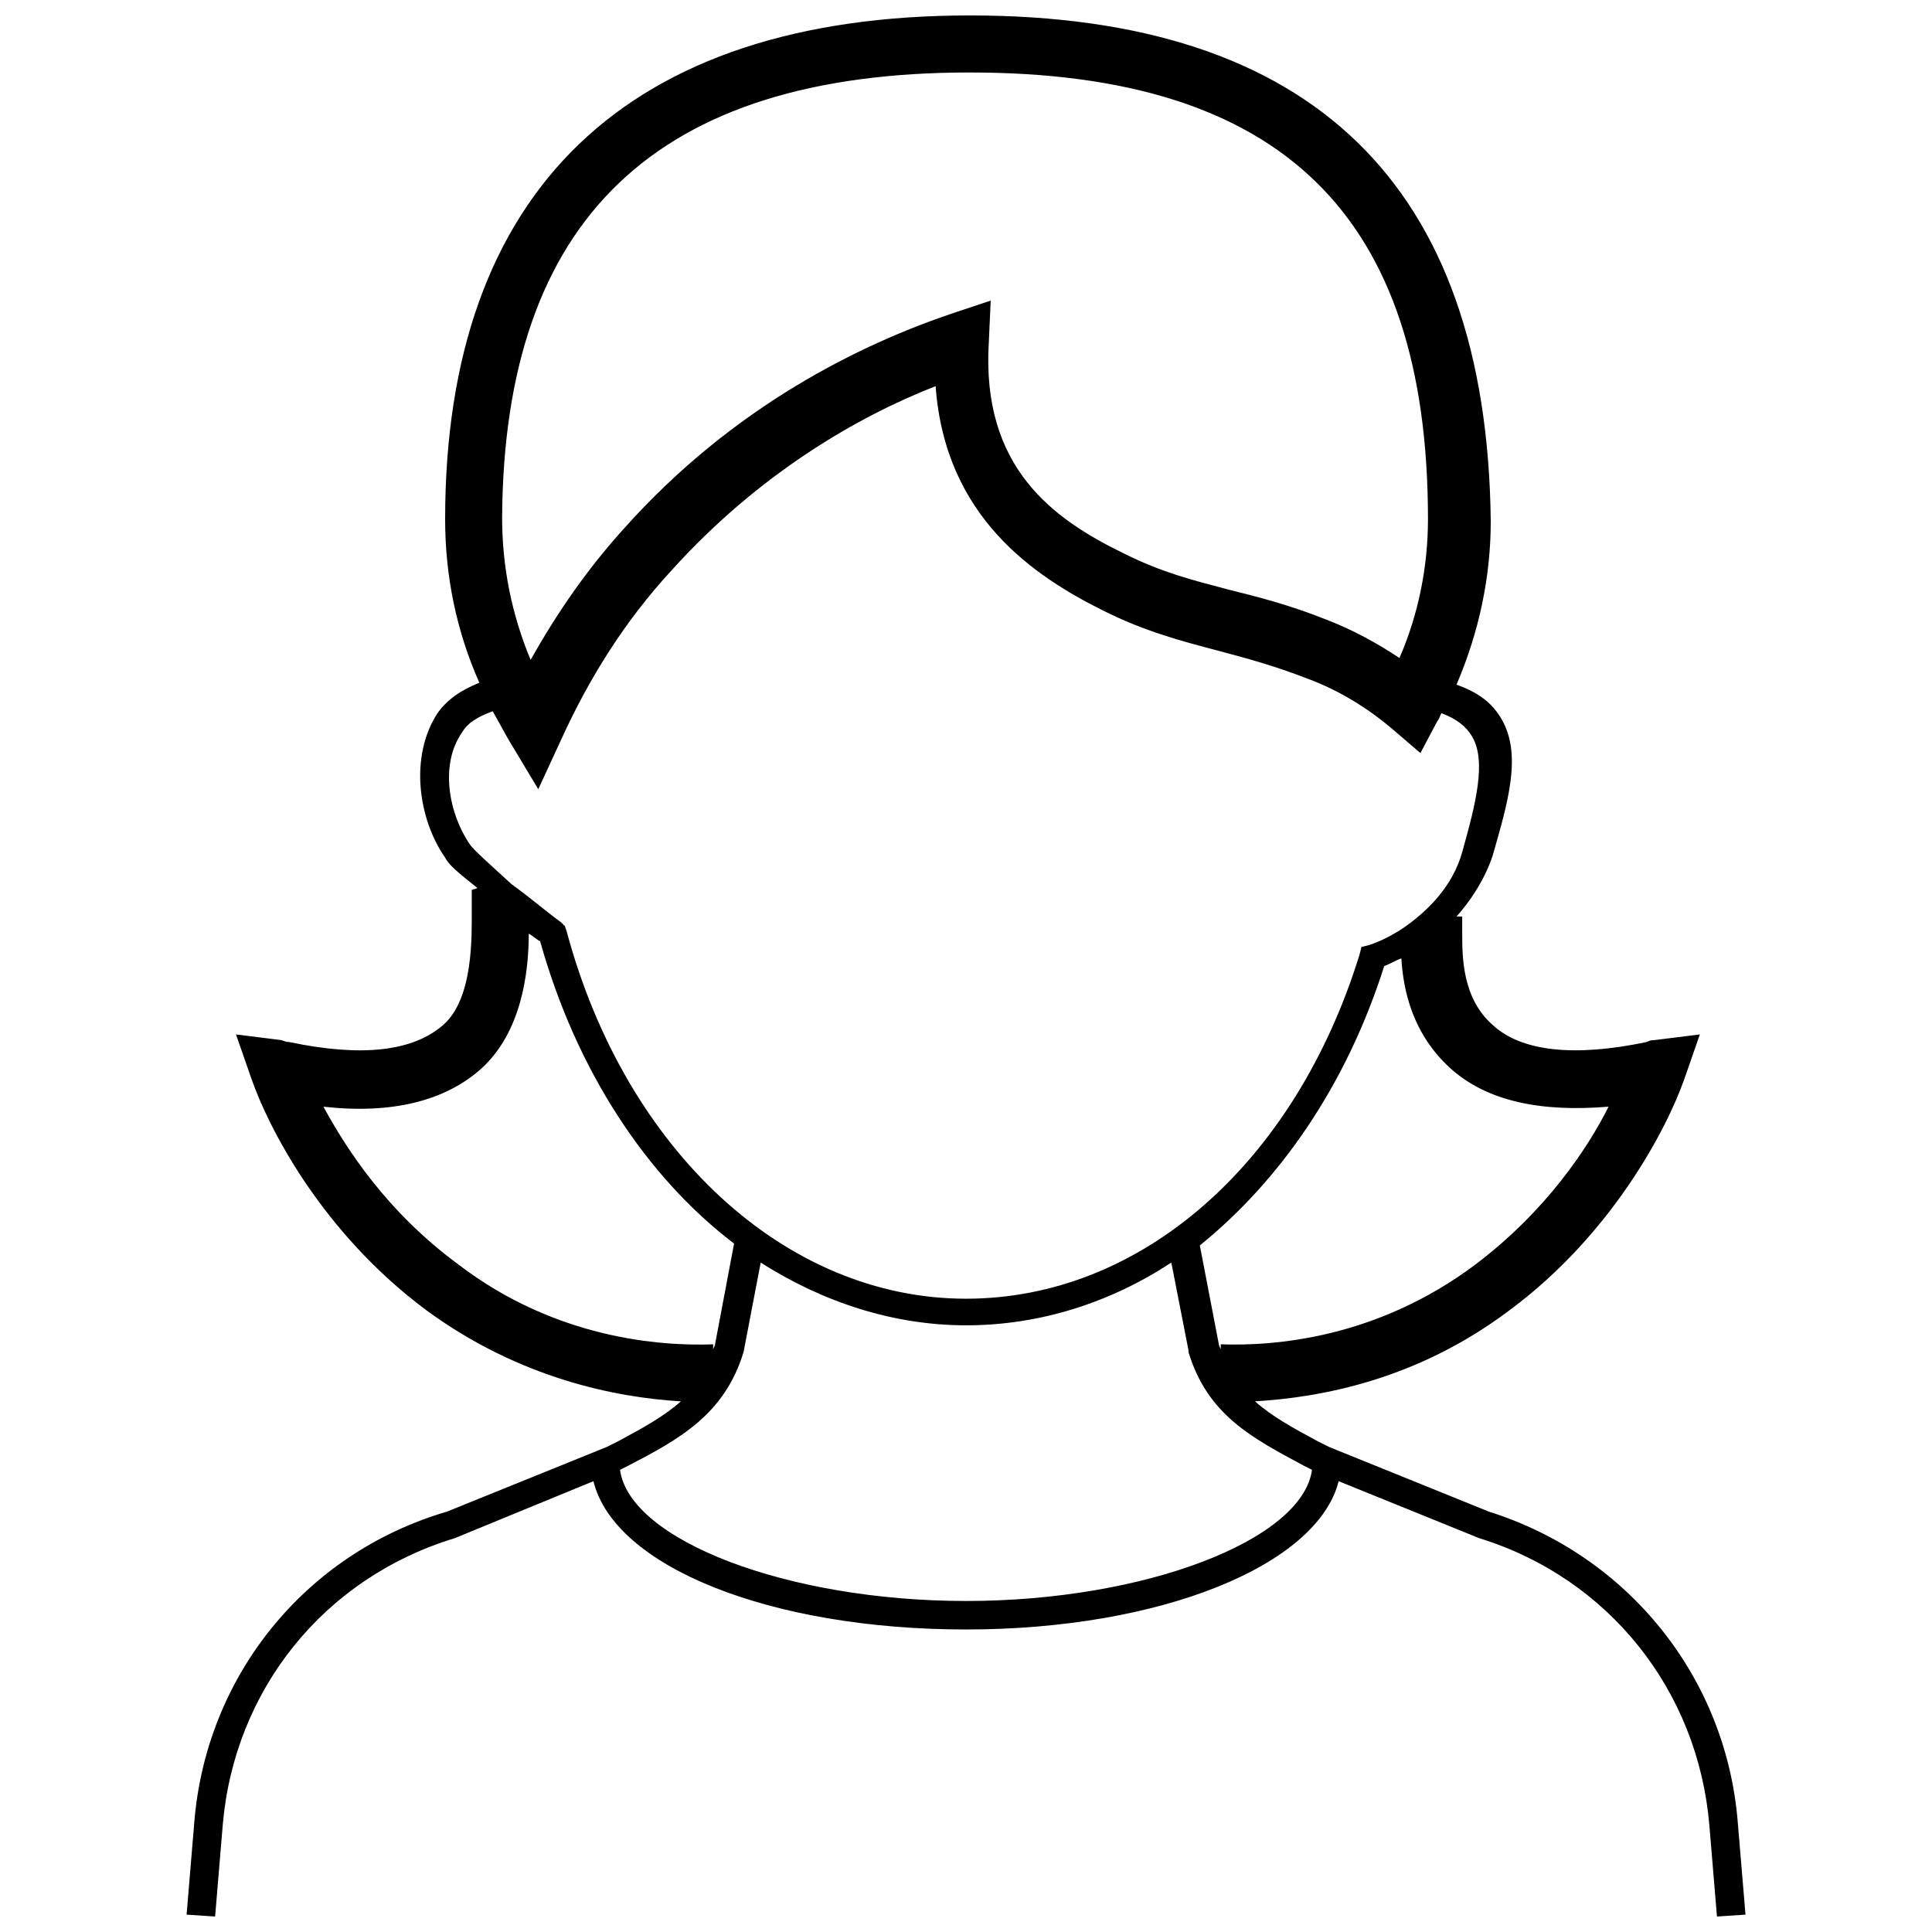 <?xml version="1.0" encoding="UTF-8"?>
<!-- Uploaded to: ICON Repo, www.svgrepo.com, Generator: ICON Repo Mixer Tools -->
<svg width="800px" height="800px" version="1.1" viewBox="144 144 512 512" xmlns="http://www.w3.org/2000/svg">
 <defs>
  <clipPath id="a">
   <path d="m193 148.09h414v503.81h-414z"/>
  </clipPath>
 </defs>
 <g clip-path="url(#a)">
  <path d="m604.55 627.21c-3.023-38.793-29.223-71.035-66-82.621l-42.32-17.129-3.023-1.516c-6.551-3.527-12.09-6.551-16.625-10.578 17.129-1.008 42.824-5.543 67.512-24.184 27.207-20.152 41.816-48.367 46.352-61.465l4.031-11.586-12.09 1.512c-0.504 0-1.008 0-2.016 0.504-19.145 4.031-33.25 2.519-40.809-4.535-8.062-7.055-8.062-18.137-8.062-24.184v-4.535h-1.512c4.031-4.535 7.559-10.078 9.574-16.121 4.031-14.105 8.062-27.207 2.016-36.777-2.519-4.031-6.047-6.551-11.586-8.566 6.047-14.105 9.07-28.719 9.07-43.328-1.016-89.172-47.367-134.01-138.05-134.01-90.688 0-139.05 46.352-139.05 133.51 0 15.113 3.023 29.727 9.07 43.328-5.039 2.016-8.566 4.535-11.082 8.062-7.559 11.586-5.039 28.215 2.016 38.289 1.008 2.016 3.527 4.031 8.566 8.062l-1.516 0.504v5.039c0 7.055 0.504 23.68-7.559 30.73-8.062 7.055-21.664 8.566-40.809 4.535-1.008 0-2.016-0.504-2.016-0.504l-12.09-1.512 4.031 11.586c4.535 13.098 18.641 40.809 46.352 61.465 24.688 18.137 50.383 23.176 67.512 24.184-4.535 4.031-10.078 7.055-16.625 10.578l-3.023 1.512-42.32 17.129c-37.789 11.086-63.984 43.832-67.008 82.625l-2.016 24.184 7.559 0.504 2.016-24.184c3.023-35.77 26.703-65.496 61.465-76.074l36.777-15.113c5.543 22.672 46.855 39.297 98.746 39.297s93.203-17.129 98.746-39.297l37.281 15.113c34.258 10.578 57.938 40.305 60.961 76.074l2.016 24.184 7.559-0.504zm-34.262-189.93c-5.543 11.082-16.625 27.711-35.266 41.816-26.199 19.648-53.402 21.664-67.512 21.16v1.512c0-0.504-0.504-1.008-0.504-1.512l-5.039-26.199c21.164-17.129 38.797-42.32 48.871-74.059 1.512-0.504 3.023-1.512 4.535-2.016 0.504 8.566 3.023 20.152 13.098 29.223 9.574 8.562 23.68 11.586 41.816 10.074zm-169.28-274.07c82.625 0 121.42 37.785 121.42 118.39 0 12.594-2.519 25.191-7.559 36.777-6.047-4.031-12.594-7.559-19.145-10.078-10.078-4.031-18.137-6.047-26.199-8.062-9.574-2.519-17.633-4.535-27.711-9.574-18.641-9.07-37.785-22.672-35.77-55.922l0.504-11.082-10.578 3.527c-23.68 8.066-57.434 24.188-86.656 56.934-9.574 10.578-17.633 22.168-24.688 34.762-5.039-12.09-7.559-24.688-7.559-37.785 0.508-79.098 40.812-117.89 123.94-117.89zm-132.5 204.55c-5.543-8.062-8.062-21.16-2.016-29.727 1.512-2.519 4.031-4.031 8.062-5.543 1.512 2.519 3.023 5.543 4.535 8.062l7.559 12.594 6.047-13.098c7.559-16.625 17.129-31.738 29.223-44.84 23.176-25.695 49.375-40.809 70.031-48.871 2.519 34.762 26.199 50.383 44.336 59.449 11.082 5.543 20.656 8.062 30.23 10.578 7.559 2.016 15.113 4.031 24.184 7.559 8.062 3.023 15.617 7.559 22.672 13.602l7.055 6.047 4.535-8.566c0.504-0.504 0.504-1.008 1.008-2.016 4.031 1.512 6.551 3.527 8.062 6.047 4.031 6.551 1.008 18.137-2.519 30.73-2.519 9.07-9.07 15.617-15.617 20.152-3.023 2.016-6.047 3.527-9.07 4.535l-2.031 0.512-0.504 2.016c-17.129 55.418-57.938 91.191-104.29 91.191-47.863 0-90.184-39.297-105.8-97.234l-0.504-1.512-1.008-1.008c-3.527-2.519-7.559-6.047-13.098-10.078-6.043-5.543-10.074-9.07-11.082-10.582zm-38.793 69.527c18.137 2.016 32.242-1.512 41.816-10.078 10.578-9.574 12.594-25.191 12.594-35.77 1.008 0.504 2.016 1.512 3.023 2.016 9.574 34.258 28.215 62.473 51.387 80.105l-5.039 26.703c0 0.504-0.504 1.008-0.504 1.512v-1.512c-14.105 0.504-41.816-1.512-67.512-21.16-19.141-14.109-29.719-30.734-35.766-41.816zm170.29 130.99c-47.359 0-89.176-16.121-91.691-34.762l2.016-1.008c13.602-7.055 25.695-13.602 30.73-30.23l4.535-23.68c16.625 10.578 35.266 16.625 54.41 16.625 19.648 0 38.289-6.047 54.41-16.625l4.535 23.176v0.504c5.039 16.625 16.625 22.672 30.73 30.23l2.016 1.008c-2.519 18.641-44.336 34.762-91.691 34.762z"/>
 </g>
</svg>